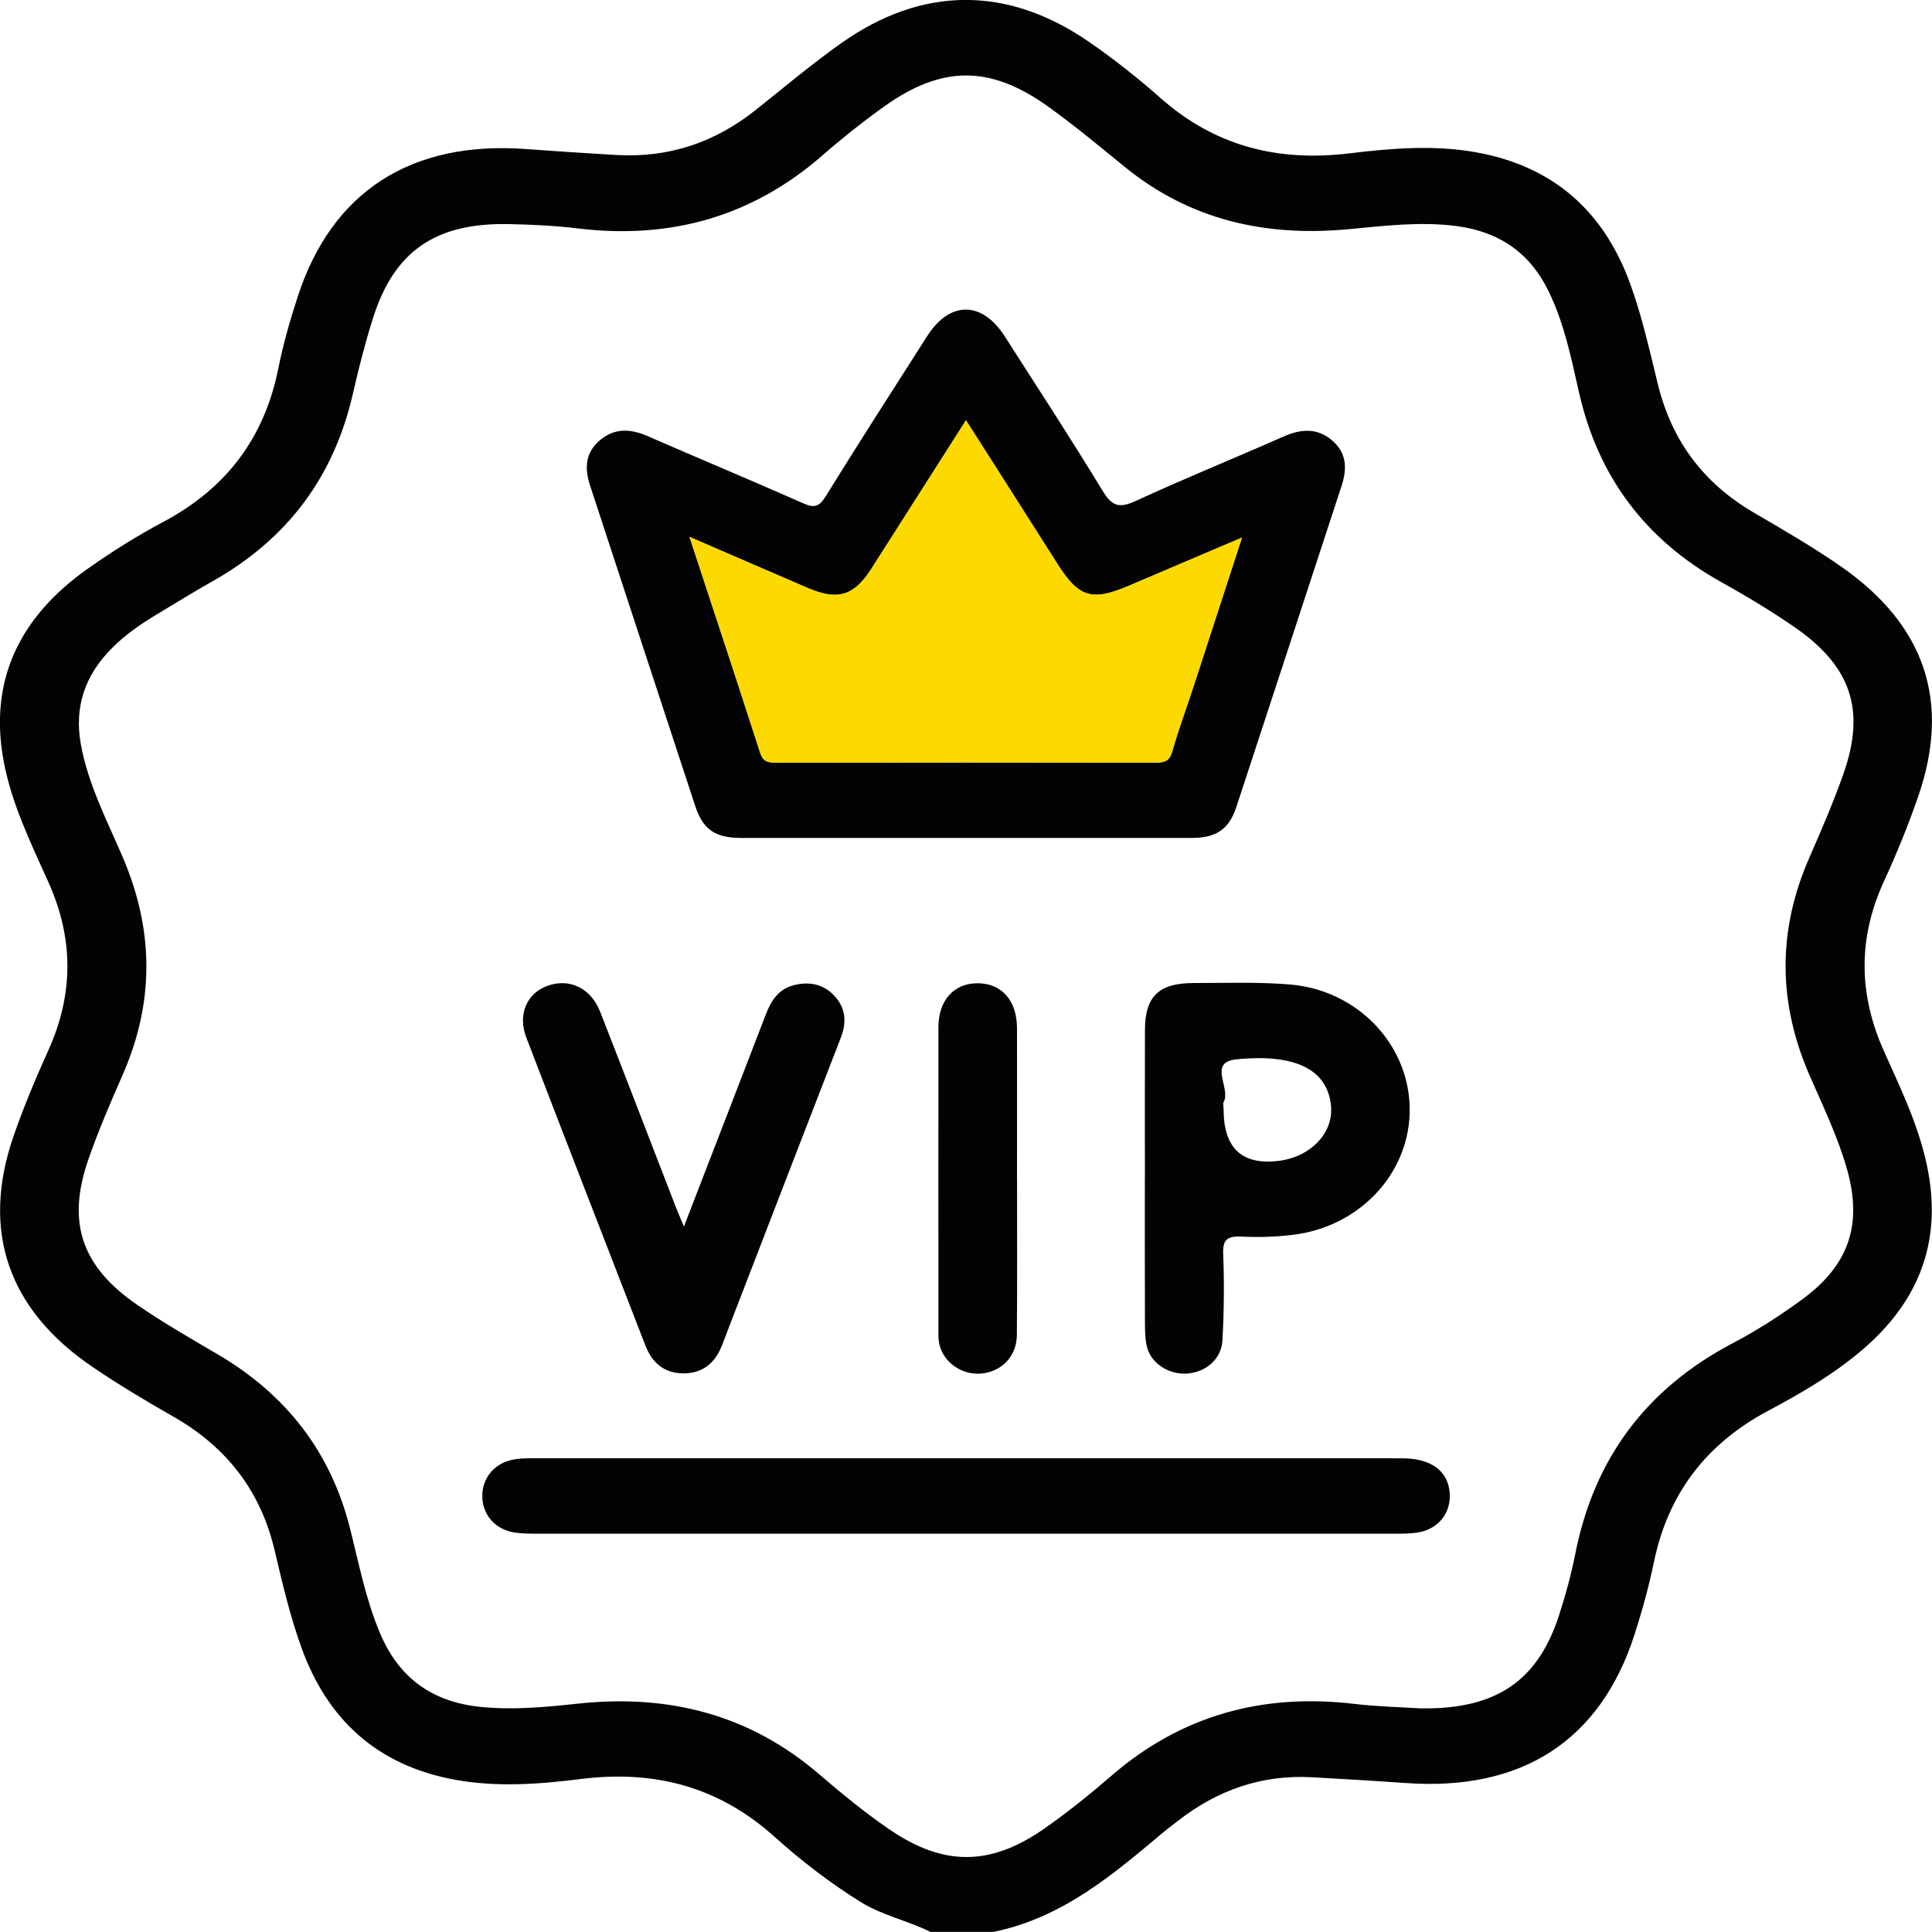 <svg width="75" height="75" viewBox="0 0 75 75" fill="none" xmlns="http://www.w3.org/2000/svg">
<g clip-path="url(#clip0_153_591)">
<path d="M36.128 75C35.243 74.558 34.25 74.36 33.397 73.827C32.198 73.08 31.089 72.222 30.053 71.291C27.915 69.373 25.428 68.699 22.548 69.061C20.938 69.263 19.3 69.385 17.684 69.093C14.63 68.541 12.707 66.74 11.703 63.963C11.262 62.742 10.965 61.481 10.671 60.224C10.138 57.927 8.84 56.199 6.736 54.997C5.667 54.386 4.609 53.756 3.596 53.067C0.303 50.834 -0.745 47.77 0.529 44.095C0.92 42.965 1.388 41.858 1.88 40.766C2.863 38.585 2.861 36.43 1.88 34.248C1.198 32.731 0.46 31.222 0.148 29.582C-0.452 26.417 0.763 23.941 3.408 22.076C4.347 21.414 5.33 20.796 6.349 20.253C8.828 18.936 10.275 16.95 10.806 14.296C10.991 13.366 11.256 12.446 11.549 11.542C12.871 7.443 15.948 5.459 20.415 5.785C21.581 5.872 22.748 5.948 23.914 6.016C25.965 6.138 27.76 5.525 29.333 4.271C30.428 3.4 31.5 2.495 32.644 1.685C35.794 -0.55 39.111 -0.564 42.294 1.638C43.261 2.307 44.187 3.041 45.064 3.816C47.156 5.664 49.588 6.29 52.378 5.954C54.014 5.756 55.677 5.617 57.317 5.915C60.374 6.469 62.295 8.271 63.296 11.049C63.754 12.317 64.041 13.628 64.362 14.93C64.892 17.077 66.098 18.739 68.072 19.893C69.22 20.565 70.376 21.232 71.463 21.988C74.737 24.264 75.734 27.243 74.466 30.913C74.084 32.019 73.642 33.111 73.15 34.177C72.12 36.403 72.138 38.591 73.144 40.826C73.874 42.453 74.66 44.069 74.912 45.858C75.285 48.495 74.346 50.644 72.309 52.388C71.204 53.335 69.941 54.075 68.654 54.758C66.202 56.063 64.749 58.013 64.206 60.638C64.008 61.591 63.748 62.536 63.449 63.464C62.118 67.578 59.079 69.535 54.584 69.218C53.367 69.132 52.15 69.061 50.933 68.993C48.961 68.883 47.242 69.504 45.725 70.688C45.528 70.843 45.327 70.989 45.135 71.15C43.178 72.796 41.226 74.452 38.568 74.996H36.126L36.128 75ZM55.207 66.319C58.082 66.351 59.694 65.251 60.518 62.716C60.775 61.927 60.994 61.123 61.155 60.311C61.876 56.66 63.874 53.918 67.293 52.127C68.225 51.638 69.116 51.061 69.961 50.442C71.786 49.107 72.301 47.53 71.705 45.406C71.347 44.132 70.767 42.94 70.24 41.728C69.013 38.904 69.002 36.101 70.244 33.281C70.716 32.206 71.18 31.124 71.569 30.02C72.431 27.56 71.86 25.859 69.662 24.344C68.756 23.72 67.808 23.146 66.843 22.61C63.827 20.935 62.02 18.455 61.288 15.196C60.988 13.869 60.716 12.524 60.103 11.28C59.385 9.819 58.206 8.991 56.529 8.774C55.123 8.594 53.735 8.768 52.349 8.898C49.116 9.199 46.2 8.539 43.68 6.492C42.691 5.688 41.712 4.869 40.674 4.128C38.436 2.529 36.57 2.534 34.337 4.124C33.503 4.719 32.697 5.361 31.928 6.032C29.217 8.395 26.055 9.305 22.438 8.868C21.557 8.762 20.666 8.719 19.776 8.7C16.909 8.637 15.299 9.745 14.475 12.364C14.174 13.317 13.926 14.29 13.704 15.262C12.981 18.463 11.191 20.913 8.236 22.573C7.491 22.992 6.766 23.442 6.036 23.882C5.431 24.246 4.859 24.649 4.361 25.145C3.303 26.198 2.875 27.429 3.138 28.891C3.419 30.447 4.151 31.844 4.766 33.279C5.979 36.109 5.999 38.908 4.76 41.728C4.288 42.803 3.822 43.885 3.437 44.991C2.578 47.45 3.156 49.168 5.348 50.669C6.337 51.346 7.385 51.951 8.425 52.56C11.119 54.136 12.841 56.373 13.586 59.326C13.932 60.694 14.198 62.09 14.754 63.405C15.466 65.088 16.722 66.061 18.635 66.259C19.913 66.392 21.178 66.27 22.436 66.135C25.989 65.754 29.125 66.572 31.814 68.887C32.683 69.635 33.576 70.367 34.526 71.017C36.639 72.461 38.454 72.446 40.552 70.978C41.454 70.347 42.313 69.653 43.143 68.936C45.843 66.601 48.992 65.721 52.575 66.145C53.481 66.253 54.401 66.27 55.213 66.323L55.207 66.319Z" fill="#030303"/>
<path d="M37.486 32.529C34.588 32.529 31.69 32.531 28.792 32.529C27.762 32.529 27.294 32.212 26.989 31.29C25.623 27.139 24.264 22.986 22.902 18.834C22.689 18.183 22.717 17.574 23.287 17.091C23.853 16.611 24.469 16.638 25.131 16.926C27.137 17.801 29.158 18.643 31.159 19.529C31.588 19.719 31.788 19.696 32.044 19.281C33.34 17.188 34.671 15.116 35.998 13.041C36.873 11.671 38.123 11.679 39.006 13.059C40.28 15.051 41.574 17.03 42.801 19.05C43.155 19.631 43.426 19.752 44.075 19.453C45.97 18.58 47.907 17.793 49.818 16.95C50.506 16.646 51.141 16.599 51.725 17.108C52.287 17.598 52.295 18.208 52.081 18.858C50.72 23.009 49.364 27.165 47.999 31.316C47.708 32.197 47.221 32.527 46.253 32.529C43.33 32.533 40.406 32.529 37.484 32.529H37.486ZM26.767 20.843C27.721 23.747 28.627 26.476 29.506 29.212C29.612 29.541 29.773 29.605 30.092 29.605C35.021 29.597 39.95 29.597 44.881 29.605C45.239 29.605 45.408 29.519 45.51 29.163C45.742 28.343 46.041 27.54 46.308 26.728C46.932 24.814 47.555 22.898 48.215 20.868C46.664 21.528 45.237 22.136 43.809 22.745C42.39 23.35 41.879 23.195 41.059 21.905C40.28 20.68 39.5 19.455 38.721 18.23C38.332 17.617 37.94 17.006 37.5 16.316C36.234 18.302 35.038 20.187 33.833 22.072C33.153 23.137 32.522 23.328 31.35 22.823C29.872 22.189 28.397 21.547 26.769 20.843H26.767Z" fill="#030303"/>
<path d="M37.581 56.609C43.2 56.609 48.819 56.608 54.435 56.611C55.555 56.611 56.212 57.103 56.277 57.95C56.338 58.745 55.821 59.383 54.999 59.498C54.7 59.541 54.391 59.538 54.087 59.538C43.029 59.538 31.97 59.538 20.91 59.538C20.605 59.538 20.297 59.538 19.998 59.496C19.237 59.389 18.728 58.813 18.722 58.087C18.716 57.361 19.209 56.776 19.97 56.653C20.267 56.604 20.576 56.608 20.881 56.608C26.449 56.606 32.017 56.608 37.583 56.608L37.581 56.609Z" fill="#030303"/>
<path d="M44.445 45.749C44.445 43.823 44.439 41.897 44.447 39.971C44.454 38.673 44.989 38.161 46.344 38.161C47.588 38.161 48.837 38.115 50.074 38.217C52.685 38.433 54.674 40.519 54.724 42.989C54.775 45.483 52.826 47.622 50.182 47.937C49.531 48.015 48.864 48.037 48.208 48.005C47.657 47.978 47.461 48.105 47.484 48.675C47.529 49.794 47.516 50.918 47.455 52.035C47.415 52.752 46.828 53.251 46.122 53.319C45.424 53.386 44.712 52.961 44.535 52.321C44.452 52.02 44.45 51.693 44.447 51.378C44.439 49.501 44.443 47.624 44.443 45.747L44.445 45.749ZM47.5 43.06C47.5 44.585 48.225 45.252 49.675 45.06C50.884 44.899 51.751 43.989 51.672 42.966C51.562 41.568 50.363 40.885 47.995 41.124C46.877 41.237 47.791 42.241 47.506 42.772C47.465 42.848 47.5 42.964 47.5 43.062V43.06Z" fill="#030303"/>
<path d="M26.549 47.616C27.648 44.772 28.69 42.085 29.724 39.394C29.935 38.842 30.226 38.376 30.869 38.231C31.456 38.098 31.985 38.217 32.394 38.662C32.846 39.151 32.868 39.703 32.634 40.3C31.378 43.533 30.133 46.77 28.883 50.006C28.602 50.736 28.317 51.464 28.041 52.194C27.782 52.875 27.312 53.318 26.527 53.314C25.778 53.31 25.312 52.897 25.057 52.241C23.513 48.254 21.964 44.271 20.432 40.28C20.09 39.388 20.444 38.566 21.244 38.272C22.098 37.959 22.935 38.349 23.297 39.274C24.278 41.776 25.238 44.285 26.209 46.79C26.295 47.011 26.39 47.23 26.549 47.614V47.616Z" fill="#030303"/>
<path d="M39.482 45.763C39.482 47.786 39.494 49.812 39.474 51.836C39.466 52.658 38.872 53.255 38.088 53.321C37.333 53.386 36.619 52.887 36.462 52.169C36.421 51.981 36.429 51.781 36.429 51.585C36.429 47.683 36.425 43.78 36.429 39.877C36.429 38.826 37.04 38.159 37.968 38.17C38.892 38.18 39.476 38.846 39.48 39.91C39.484 41.862 39.48 43.813 39.48 45.764L39.482 45.763Z" fill="#030303"/>
<path d="M26.767 20.843C28.397 21.547 29.87 22.189 31.348 22.823C32.52 23.327 33.149 23.137 33.83 22.072C35.033 20.189 36.232 18.302 37.498 16.316C37.939 17.007 38.33 17.617 38.719 18.23C39.498 19.455 40.277 20.68 41.057 21.906C41.877 23.194 42.388 23.35 43.806 22.745C45.233 22.137 46.661 21.528 48.212 20.868C47.553 22.898 46.93 24.814 46.305 26.728C46.041 27.541 45.739 28.343 45.508 29.163C45.408 29.519 45.237 29.607 44.879 29.605C39.95 29.596 35.021 29.596 30.09 29.605C29.77 29.605 29.61 29.541 29.504 29.212C28.625 26.476 27.719 23.747 26.765 20.843H26.767Z" fill="#FCD900"/>
</g>
<defs>
<clipPath id="clip0_153_591">
<rect width="75" height="75" fill="white"/>
</clipPath>
</defs>
</svg>
